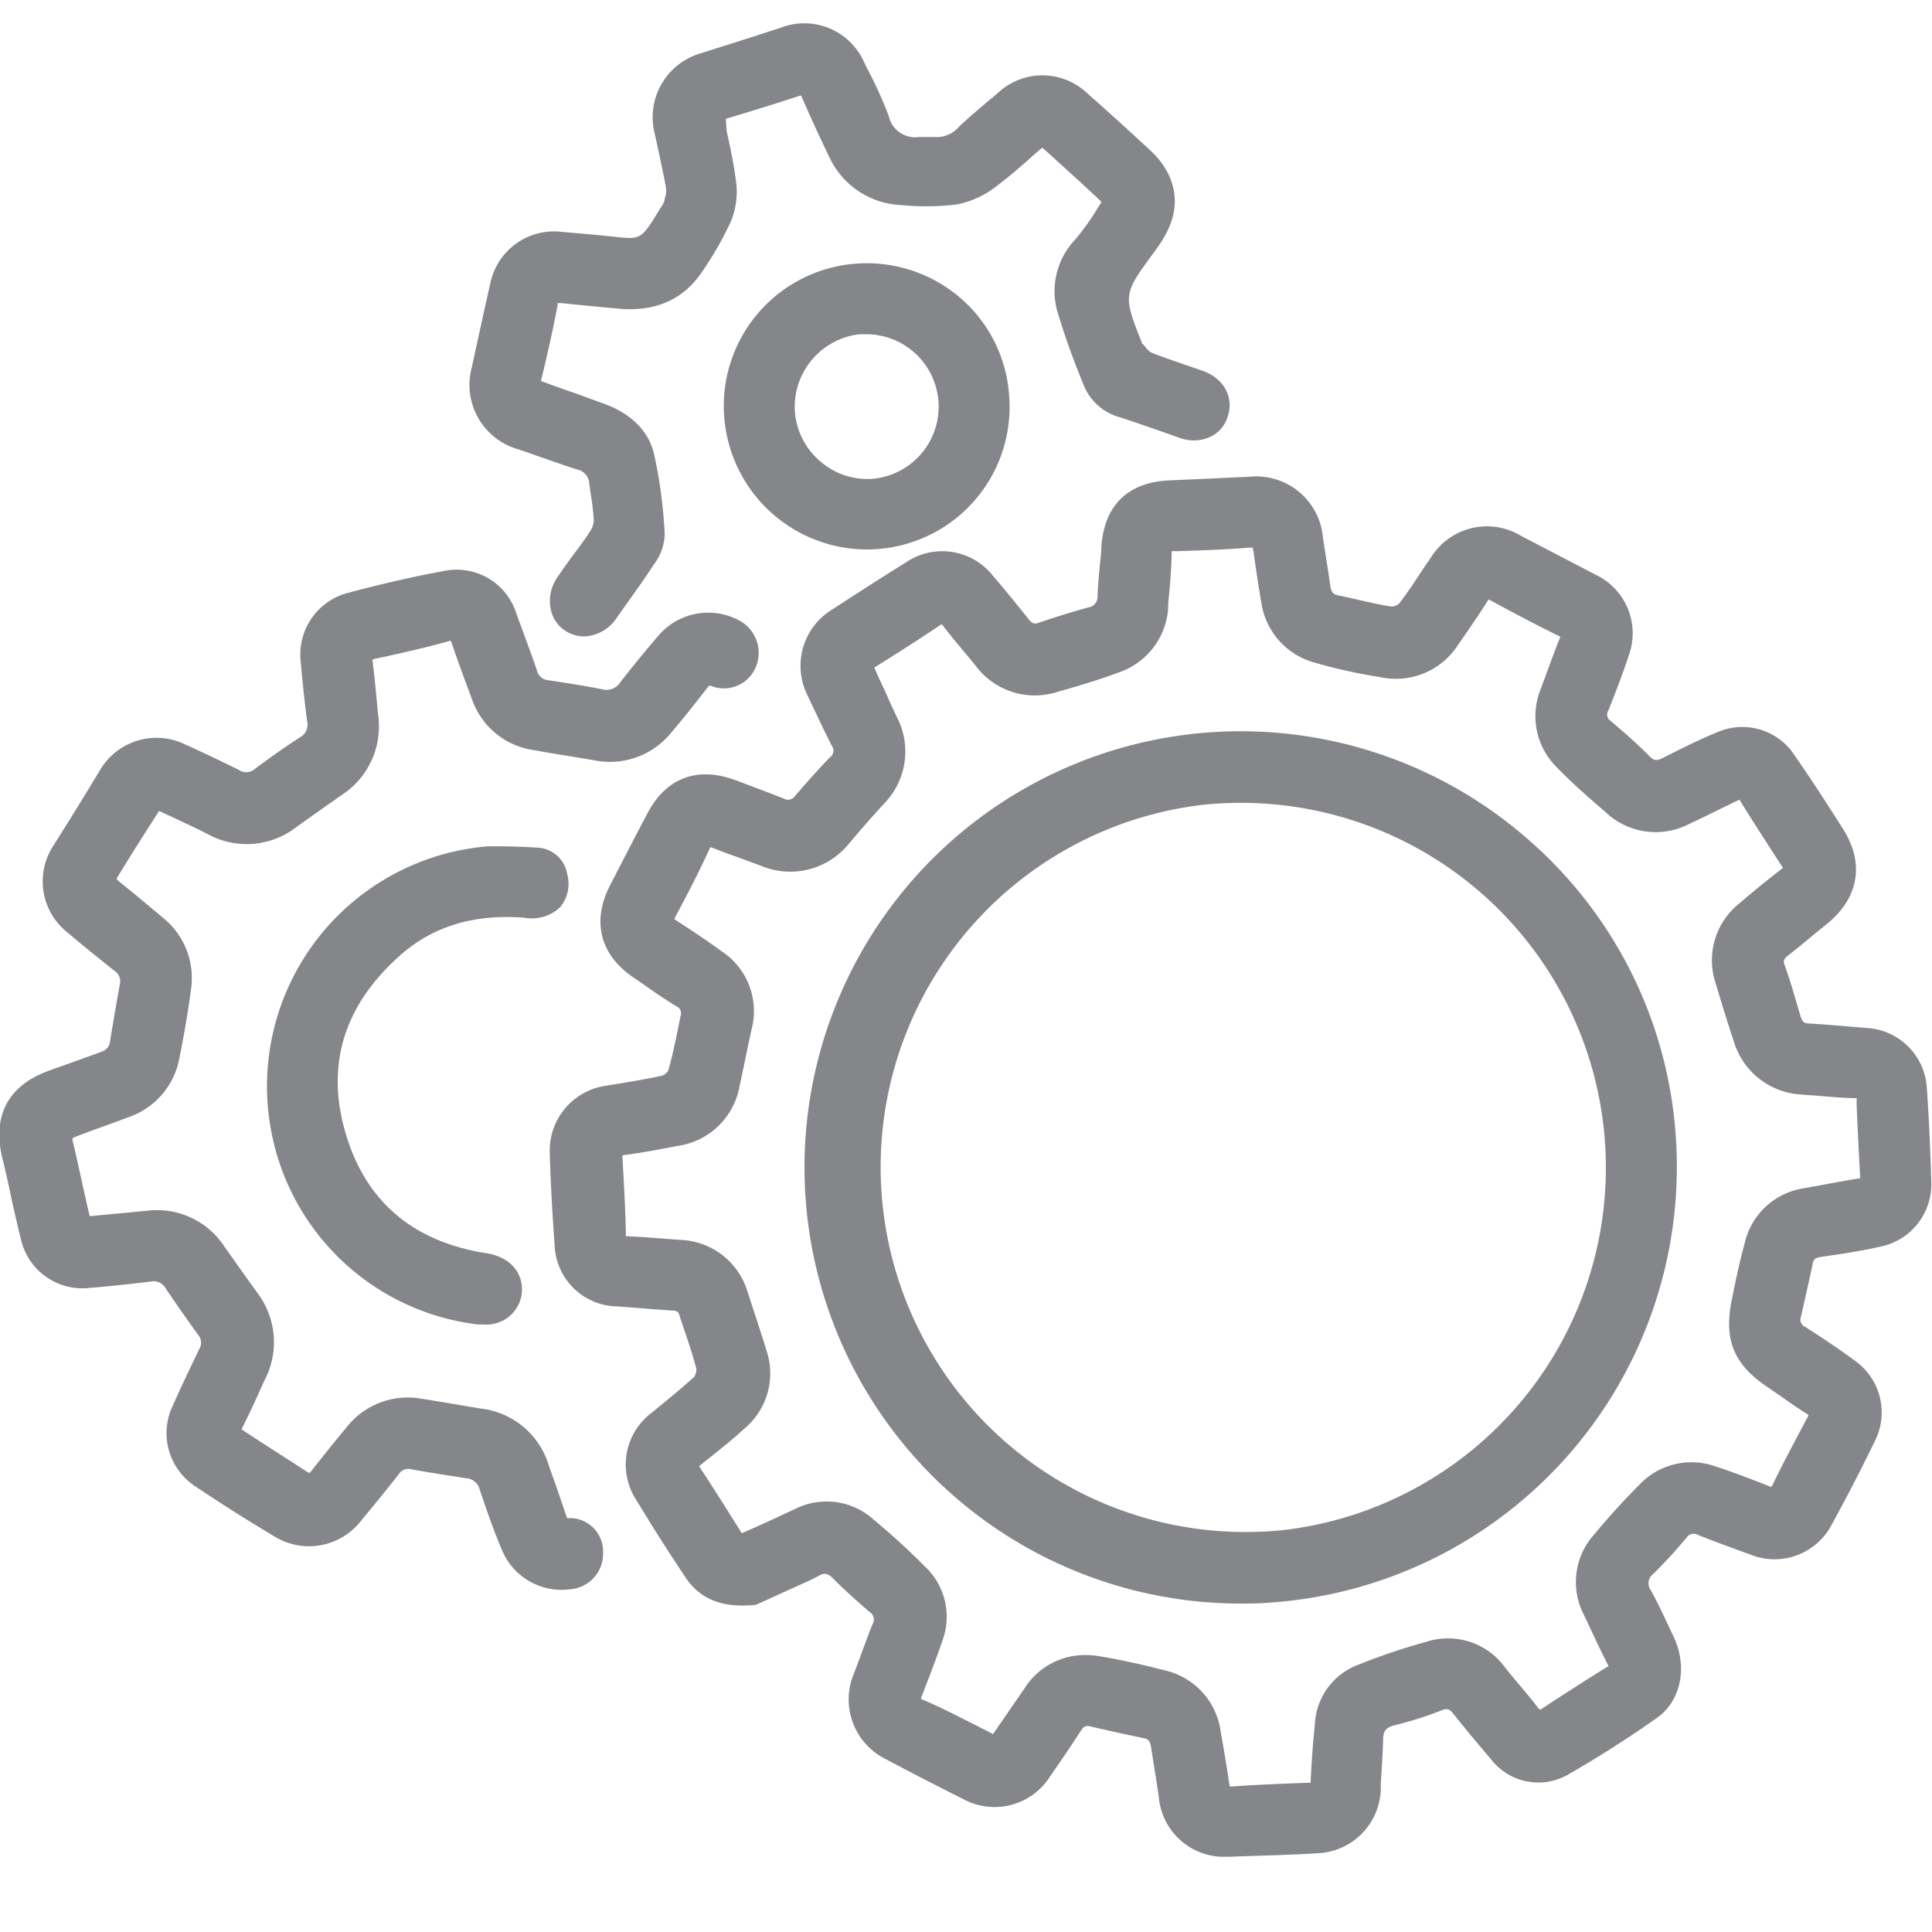 <svg id="Layer_1" data-name="Layer 1" xmlns="http://www.w3.org/2000/svg" viewBox="0 0 200 200"><defs><style>.cls-1{fill:#848689;}</style></defs><path class="cls-1" d="M88.2,27.33A14.77,14.77,0,0,0,75,43.49,14.84,14.84,0,0,0,89.7,56.88q.66,0,1.35-.06a14.75,14.75,0,0,0,13.39-16.16,14.59,14.59,0,0,0-5.24-10A14.84,14.84,0,0,0,88.2,27.33ZM85,47.83a7.49,7.49,0,0,1-2.71-5.16,7.57,7.57,0,0,1,6.68-8.07c.24,0,.49,0,.73,0a7.5,7.5,0,0,1,7.44,6.85,7.5,7.5,0,0,1-6.73,8.11A7.4,7.4,0,0,1,85,47.83Z"/><path class="cls-1" d="M158.31,87a45.15,45.15,0,1,0-29.9,79c.92,0,1.84,0,2.76-.08a45.2,45.2,0,0,0,42.35-47.56A44.72,44.72,0,0,0,158.31,87Zm-25.25,71.37a37.77,37.77,0,1,1-8.25-75.09c1.23-.11,2.45-.17,3.66-.17a37.77,37.77,0,0,1,4.59,75.26Z"/><path class="cls-1" d="M53.72,46.53l2.17.76c1.29.45,2.58.91,3.89,1.32A1.55,1.55,0,0,1,61,50.05l.16,1.13a25.34,25.34,0,0,1,.31,2.73A2.21,2.21,0,0,1,61.08,55c-.63,1-1.3,1.87-2,2.8-.47.65-.94,1.31-1.4,2A4.22,4.22,0,0,0,57,63a3.45,3.45,0,0,0,1.45,2.25,3.57,3.57,0,0,0,2,.63,4.21,4.21,0,0,0,3.39-1.92l1.21-1.71c.89-1.24,1.78-2.49,2.61-3.78a5.43,5.43,0,0,0,1.15-3.16,48.92,48.92,0,0,0-1.13-8.42c-.6-2.38-2.47-4.18-5.39-5.18L60,40.87c-1.3-.45-2.59-.9-4-1.43.74-3.06,1.29-5.55,1.72-7.83a2,2,0,0,0,0-.24h.33c2,.21,4.07.41,6.1.59,3.69.31,6.54-.94,8.45-3.71a34.55,34.55,0,0,0,3.06-5.33A8,8,0,0,0,76.22,19c-.22-1.83-.6-3.66-1-5.43l-.08-1.27c2.5-.75,5-1.52,7.5-2.34.16-.06.25-.07.26-.08a1,1,0,0,1,.15.28c.87,2,1.79,4,2.73,5.95a8.61,8.61,0,0,0,7.51,5.12,26.11,26.11,0,0,0,5.79-.07,9.74,9.74,0,0,0,4.07-1.88c1.31-1,2.5-2,3.75-3.15l1-.85.83.75c1.79,1.62,3.54,3.2,5.25,4.82V21l-.34.52a24.3,24.3,0,0,1-2.41,3.36,7.74,7.74,0,0,0-1.6,7.9c.62,2.09,1.43,4.33,2.55,7.08a5.6,5.6,0,0,0,3.69,3.32c1.15.36,2.28.76,3.42,1.16,1,.33,1.9.67,2.86,1a4.16,4.16,0,0,0,3.23-.16,3.44,3.44,0,0,0,1.72-2.08c.65-2-.41-3.94-2.62-4.72l-1.68-.58c-1.23-.42-2.46-.84-3.66-1.32a2.34,2.34,0,0,1-.58-.57,2.94,2.94,0,0,0-.32-.34h0c-2-5.07-2-5.07,1.22-9.45,1.61-2.15,3-4.79,1.54-8a8.33,8.33,0,0,0-1.88-2.51c-2.15-2-4.35-4-6.53-5.92a6.74,6.74,0,0,0-9.36,0l-1,.83c-1,.86-2.09,1.75-3.07,2.72a3,3,0,0,1-2.46.94c-.51,0-1,0-1.56,0A2.79,2.79,0,0,1,92,12a43.79,43.79,0,0,0-2.13-4.72l-.41-.82a6.77,6.77,0,0,0-8.64-3.59c-2.78.91-5.56,1.79-8.35,2.67a6.89,6.89,0,0,0-4.73,8.15l.22,1c.35,1.6.7,3.2,1,4.81a3.17,3.17,0,0,1-.14,1.07l-.08.34a2.82,2.82,0,0,1-.29.51l-.25.4c-1.85,3-1.85,3-4.75,2.67l-.63-.06c-.92-.1-1.84-.18-2.76-.26L58.13,24a6.73,6.73,0,0,0-7.36,5.28c-.66,2.9-1.29,5.8-1.92,8.71A6.93,6.93,0,0,0,53.72,46.53Z"/><path class="cls-1" d="M199.45,112.42a6.6,6.6,0,0,0-6.19-6l-1.82-.15c-1.39-.12-2.78-.24-4.17-.32-.47,0-.69-.13-.88-.75-.52-1.75-1-3.51-1.63-5.24-.17-.49-.12-.65.27-1,1-.76,1.94-1.55,2.9-2.35l1.24-1c3.27-2.69,3.86-6.26,1.63-9.78-1.62-2.55-3.26-5.1-5-7.6a6.45,6.45,0,0,0-8-2.44c-2,.81-3.84,1.75-5.59,2.64-.76.38-1,.3-1.45-.14-1.31-1.33-2.75-2.58-4-3.64a.79.79,0,0,1-.26-1.11c.71-1.79,1.46-3.7,2.1-5.66a6.71,6.71,0,0,0-3.43-8.39l-7.68-4a6.83,6.83,0,0,0-9.41,2.3c-.42.59-.82,1.19-1.22,1.8-.65,1-1.29,1.94-2,2.86a1.21,1.21,0,0,1-.83.34c-1.08-.16-2.14-.41-3.21-.65-.73-.17-1.47-.34-2.2-.49-.55-.1-.81-.28-.91-1-.12-.93-.27-1.86-.42-2.79-.11-.74-.23-1.48-.34-2.22a6.93,6.93,0,0,0-7.57-6.29l-4.5.21-3.87.17c-4.29.21-6.71,2.6-7,6.91,0,.67-.11,1.34-.17,2-.09,1-.18,2-.22,3a1.13,1.13,0,0,1-1,1.25c-1.72.48-3.42,1-5.12,1.59-.39.13-.61.11-1-.36-1.2-1.5-2.41-3-3.66-4.45a6.69,6.69,0,0,0-9.15-1.39c-2.57,1.59-5.1,3.23-7.64,4.88A6.82,6.82,0,0,0,83.6,72l.61,1.29c.62,1.31,1.23,2.61,1.89,3.89a.85.85,0,0,1-.2,1.23c-1.24,1.29-2.43,2.63-3.61,4a.86.86,0,0,1-1.15.26c-1.74-.68-3.49-1.35-5.26-2-3.84-1.32-7-.06-8.88,3.57L66.07,86c-1,1.93-2,3.86-3,5.81-1.81,3.66-.9,7.07,2.49,9.37l1.26.86c1,.73,2.1,1.45,3.19,2.13a.77.77,0,0,1,.44,1l-.2,1c-.31,1.55-.64,3.14-1.07,4.65a1.28,1.28,0,0,1-.6.52c-1.47.34-3,.58-4.46.83l-1.36.22a6.78,6.78,0,0,0-5.85,6.95c.09,3.14.27,6.37.51,9.62a6.58,6.58,0,0,0,6.49,6.28l2.3.17c1.13.1,2.27.18,3.4.26.51,0,.63.16.75.56.21.68.44,1.36.67,2,.38,1.16.76,2.31,1.06,3.49a1.36,1.36,0,0,1-.25.83c-1,.91-2,1.74-3,2.57l-1.41,1.15a6.71,6.71,0,0,0-1.57,9c1.47,2.42,3.08,5,5.09,8,1.53,2.31,3.85,3.22,7.3,2.86l5.4-2.45c.4-.19.8-.37,1.18-.59s.8-.31,1.39.29c1.32,1.34,2.72,2.56,3.79,3.48a.94.94,0,0,1,.29,1.33c-.42,1.06-.81,2.12-1.2,3.19-.24.64-.48,1.29-.73,1.93a6.89,6.89,0,0,0,3.22,8.74q4.13,2.19,8.3,4.28a6.79,6.79,0,0,0,8.77-2.37c1.09-1.58,2.18-3.16,3.22-4.78.33-.52.57-.57,1.05-.45,1.82.43,3.65.82,5.48,1.21.42.08.65.25.75.93l.35,2.24c.16,1,.32,2,.46,3a6.76,6.76,0,0,0,7,6.1h.42c1.14-.05,2.28-.08,3.42-.12,1.84-.06,3.67-.12,5.51-.24a6.83,6.83,0,0,0,6.62-6.68l0-.6c.1-1.49.2-3,.24-4.47,0-.94.32-1.3,1.29-1.53a37.35,37.35,0,0,0,4.81-1.53c.51-.19.73-.17,1.16.36q1.92,2.4,3.93,4.74a6.18,6.18,0,0,0,8,1.54c3.16-1.82,6.23-3.78,9.14-5.83,2.48-1.74,3.22-5.25,1.77-8.35l-.19-.41c-.7-1.48-1.39-3-2.17-4.42a1.23,1.23,0,0,1,.27-1.78c1-1,2-2.05,2.89-3.12l.48-.55a.89.89,0,0,1,1.23-.32c1.3.53,2.61,1,3.93,1.49l1.46.53a6.67,6.67,0,0,0,8.42-3.06c1.57-2.86,3.08-5.78,4.48-8.67a6.56,6.56,0,0,0-2.09-8.35c-1.71-1.26-3.46-2.42-5.11-3.48a.81.81,0,0,1-.44-1.07c.41-1.82.82-3.65,1.21-5.47.1-.45.23-.61.83-.7,2.08-.3,4.23-.62,6.33-1.1a6.58,6.58,0,0,0,5.12-6.49C199.83,119,199.68,115.63,199.45,112.42Zm-18.84,16.27c-.5,1.84-.9,3.68-1.34,5.89-.84,4.15.22,6.7,3.79,9.07l1.54,1.06c.8.57,1.6,1.13,2.43,1.64a1.61,1.61,0,0,0,.19.13,1.35,1.35,0,0,1-.13.29c-1.24,2.32-2.47,4.64-3.63,7a1.14,1.14,0,0,0-.08.16l-.24-.08-.65-.26c-1.63-.63-3.32-1.28-5-1.82a7.41,7.41,0,0,0-7.85,2c-1.66,1.67-3.18,3.34-4.54,5a7.36,7.36,0,0,0-1.21,8.25l.48,1c.67,1.44,1.34,2.88,2.06,4.28.1.19.1.27,0,.22-2.26,1.41-4.51,2.84-6.73,4.31a2,2,0,0,1-.27.16,1.19,1.19,0,0,1-.27-.27c-.56-.75-1.17-1.46-1.77-2.18s-1.09-1.28-1.6-1.94a7.29,7.29,0,0,0-8.17-2.63,64.55,64.55,0,0,0-7,2.36,6.9,6.9,0,0,0-4.5,6.11q-.3,2.94-.44,5.89c0,.11,0,.19,0,.22l-.21,0c-2.63.09-5.25.2-7.87.38h-.29a1.61,1.61,0,0,1-.06-.28c-.26-1.81-.57-3.62-.89-5.42a7.51,7.51,0,0,0-5.81-6.32c-2.21-.58-4.42-1.06-6.57-1.43a9.21,9.21,0,0,0-1.62-.15,7.38,7.38,0,0,0-6.3,3.45l-3.26,4.73-1.46-.75c-2-1-4-2.05-6-2.89a1.3,1.3,0,0,1,.1-.34l.15-.38c.69-1.79,1.38-3.58,2-5.4a7.12,7.12,0,0,0-1.88-7.62c-1.6-1.62-3.37-3.24-5.27-4.82a7.27,7.27,0,0,0-8.14-1.1c-1.78.83-3.56,1.66-5.51,2.51-1.42-2.26-2.83-4.52-4.3-6.75-.07-.09-.1-.16-.12-.18l.17-.15.36-.29c1.4-1.11,2.85-2.26,4.2-3.5a7.41,7.41,0,0,0,2.26-8c-.45-1.46-.92-2.91-1.4-4.36l-.56-1.73a7.56,7.56,0,0,0-7-5.41l-2-.15c-1.1-.08-2.2-.17-3.31-.22l-.3,0a1.84,1.84,0,0,1,0-.27c-.06-2.58-.19-5.17-.35-7.74a3.34,3.34,0,0,1,0-.35,1,1,0,0,1,.31-.07c1.39-.17,2.77-.43,4.14-.69l1.3-.24a7.6,7.6,0,0,0,6.36-6.13l.45-2.12c.26-1.28.52-2.56.81-3.83a7.42,7.42,0,0,0-3.16-8.1c-1.37-1-2.85-2-4.68-3.18l-.17-.12.09-.19c1.26-2.35,2.49-4.73,3.64-7.24a.9.9,0,0,1,.28.08c1,.39,2,.75,3,1.11l2,.74a7.81,7.81,0,0,0,9-2.22C89,86,90.27,84.55,91.56,83.15a7.72,7.72,0,0,0,1.31-8.87c-.35-.73-.7-1.45-1-2.18-.45-1-.91-1.92-1.36-3,2.3-1.43,4.59-2.89,6.84-4.4l.13-.08a1.07,1.07,0,0,1,.16.18c.68.89,1.4,1.75,2.11,2.61.43.51.85,1,1.27,1.54a7.65,7.65,0,0,0,8.55,2.64c2.45-.68,4.41-1.3,6.16-1.95a7.57,7.57,0,0,0,5.2-6.69l0-.42c.16-1.7.33-3.46.36-5.22,0-.13,0-.22,0-.25a3.08,3.08,0,0,1,.39,0c2.44-.07,5-.16,7.63-.37h.18c.1,0,.15,0,.17,0a2.57,2.57,0,0,1,.11.45q.36,2.65.81,5.3A7.6,7.6,0,0,0,136,68.57a53.75,53.75,0,0,0,6.87,1.52A7.64,7.64,0,0,0,151,66.66l.7-1c.78-1.13,1.55-2.27,2.28-3.43a1.36,1.36,0,0,0,.12-.18l.16.08c2.57,1.4,4.89,2.62,7.12,3.71l.14.07a2.2,2.2,0,0,1-.08.23c-.61,1.53-1.17,3.09-1.74,4.64l-.18.49a7.43,7.43,0,0,0,1.66,8.18c1.5,1.55,3.15,3,4.74,4.37l.31.27a7.52,7.52,0,0,0,8.62,1.21c1.18-.55,2.35-1.12,3.52-1.7l1.53-.74c.19-.1.27-.11.17-.07,1.42,2.3,2.9,4.58,4.37,6.85a1.33,1.33,0,0,0,.13.19.82.82,0,0,1-.16.14c-1.28,1-2.64,2.08-4.28,3.49a7.53,7.53,0,0,0-2.53,8.32c.64,2.14,1.3,4.27,2,6.38a7.72,7.72,0,0,0,6.79,5.14l2,.15c1.17.1,2.34.2,3.51.23.17,0,.26,0,.29,0a1.57,1.57,0,0,1,0,.38c.09,2.58.23,5.16.37,7.74a1.83,1.83,0,0,0,0,.19l-.11,0c-1.19.18-2.38.41-3.57.63l-2.09.38A7.42,7.42,0,0,0,180.61,128.69Z"/><path class="cls-1" d="M54.26,95A4.3,4.3,0,0,0,58,93.9a3.8,3.8,0,0,0,.72-3.4,3.28,3.28,0,0,0-3.27-2.76c-1.12-.08-2.24-.11-3.37-.13l-1.57,0a24.92,24.92,0,0,0-22.6,28.5,24.77,24.77,0,0,0,21.58,21c.2,0,.39,0,.58,0A3.68,3.68,0,0,0,54,134c.27-2.21-1.17-3.88-3.66-4.27-7.67-1.2-12.6-5.45-14.63-12.65-1.95-6.88-.09-12.93,5.51-18C44.67,95.93,48.93,94.6,54.26,95Z"/><path class="cls-1" d="M59,157.15h0a.56.56,0,0,1-.27,0,1,1,0,0,1-.14-.31c-.33-1-.68-2-1-2.95l-.78-2.19a8.35,8.35,0,0,0-7.06-5.89l-2.86-.48c-1.05-.18-2.12-.36-3.18-.52a8.06,8.06,0,0,0-7.88,3c-1.23,1.48-2.45,3-3.62,4.49l-.16.19a1,1,0,0,1-.28-.14c-2.24-1.46-4.5-2.88-6.77-4.39.46-.89.88-1.8,1.31-2.71q.51-1.11,1-2.22a8.47,8.47,0,0,0-.74-9.29c-.72-1-1.43-2-2.14-3L23.2,129a8.33,8.33,0,0,0-8-3.66l-4.44.42-1.48.14L9,124.67c-.54-2.35-1-4.62-1.51-6.7,0-.06.09-.2.07-.19,1.14-.46,2.29-.87,3.45-1.28l2.39-.88a8,8,0,0,0,5.19-6.19c.51-2.53.9-4.86,1.2-7.15A8,8,0,0,0,16.86,95c-.78-.67-1.59-1.32-2.39-2s-1.57-1.26-2.31-1.9a.66.66,0,0,1-.09-.15c1.21-2,2.47-4,3.76-6l.63-1,1.07.49c1.36.64,2.71,1.26,4,1.92a8.38,8.38,0,0,0,9.17-.76c1.55-1.1,3.1-2.21,4.66-3.29a8.47,8.47,0,0,0,3.79-8.26l-.13-1.33c-.13-1.42-.27-2.85-.45-4.26,0-.09,0-.16,0-.19l.25-.07c2.61-.56,5.21-1.14,7.83-1.88a2.43,2.43,0,0,1,.13.31c.66,1.94,1.37,3.86,2.09,5.78a7.93,7.93,0,0,0,6.45,5.25c1,.19,2.06.36,3.1.53s2,.33,3.06.51a8.16,8.16,0,0,0,8.06-2.93c1.16-1.35,2.26-2.75,3.36-4.15l.34-.44a1.72,1.72,0,0,1,.19-.21.7.7,0,0,1,.25.06,3.57,3.57,0,0,0,4.57-2,3.79,3.79,0,0,0-1.73-4.8,6.77,6.77,0,0,0-8.28,1.48c-1.38,1.59-2.7,3.22-4,4.88a1.69,1.69,0,0,1-1.91.76c-1.83-.36-3.69-.65-5.54-.93a1.3,1.3,0,0,1-1.2-1c-.41-1.21-.86-2.42-1.3-3.63l-.83-2.26a6.48,6.48,0,0,0-7.24-4.47c-3.38.61-6.94,1.43-10.58,2.42a6.6,6.6,0,0,0-4.5,7.11c.17,2,.39,4,.64,6a1.5,1.5,0,0,1-.73,1.74c-1.38.89-2.86,1.92-4.64,3.25a1.36,1.36,0,0,1-1.68.12c-1.84-.9-3.68-1.79-5.55-2.63a6.78,6.78,0,0,0-8.8,2.61Q8,83.63,5.57,87.47a6.75,6.75,0,0,0,1.34,9c1.6,1.36,3.24,2.67,4.9,4a1.31,1.31,0,0,1,.59,1.46c-.35,1.93-.68,3.86-1,5.81a1.24,1.24,0,0,1-.91,1.14l-1.06.39c-1.39.51-2.78,1-4.18,1.5-4.37,1.51-6.09,4.68-5,9.16.37,1.48.7,3,1,4.44.29,1.29.58,2.57.9,3.85a6.52,6.52,0,0,0,7.05,5.11c2.13-.17,4.26-.41,6.38-.66a1.42,1.42,0,0,1,1.56.69q1.65,2.44,3.37,4.82a1.25,1.25,0,0,1,.12,1.47c-.93,1.92-1.85,3.86-2.72,5.81a6.59,6.59,0,0,0,2.31,8.41c2.84,1.9,5.66,3.68,8.37,5.29a6.82,6.82,0,0,0,8.73-1.66c1.33-1.62,2.66-3.23,3.95-4.88a1.18,1.18,0,0,1,1.35-.51c1.54.28,3.09.52,4.64.76l1,.16a1.53,1.53,0,0,1,1.4,1.17c.67,2,1.42,4.18,2.32,6.3a6.68,6.68,0,0,0,6.13,4.08,7.34,7.34,0,0,0,.81-.05,3.69,3.69,0,0,0,3.51-3.82A3.45,3.45,0,0,0,59,157.15Z"/></svg>